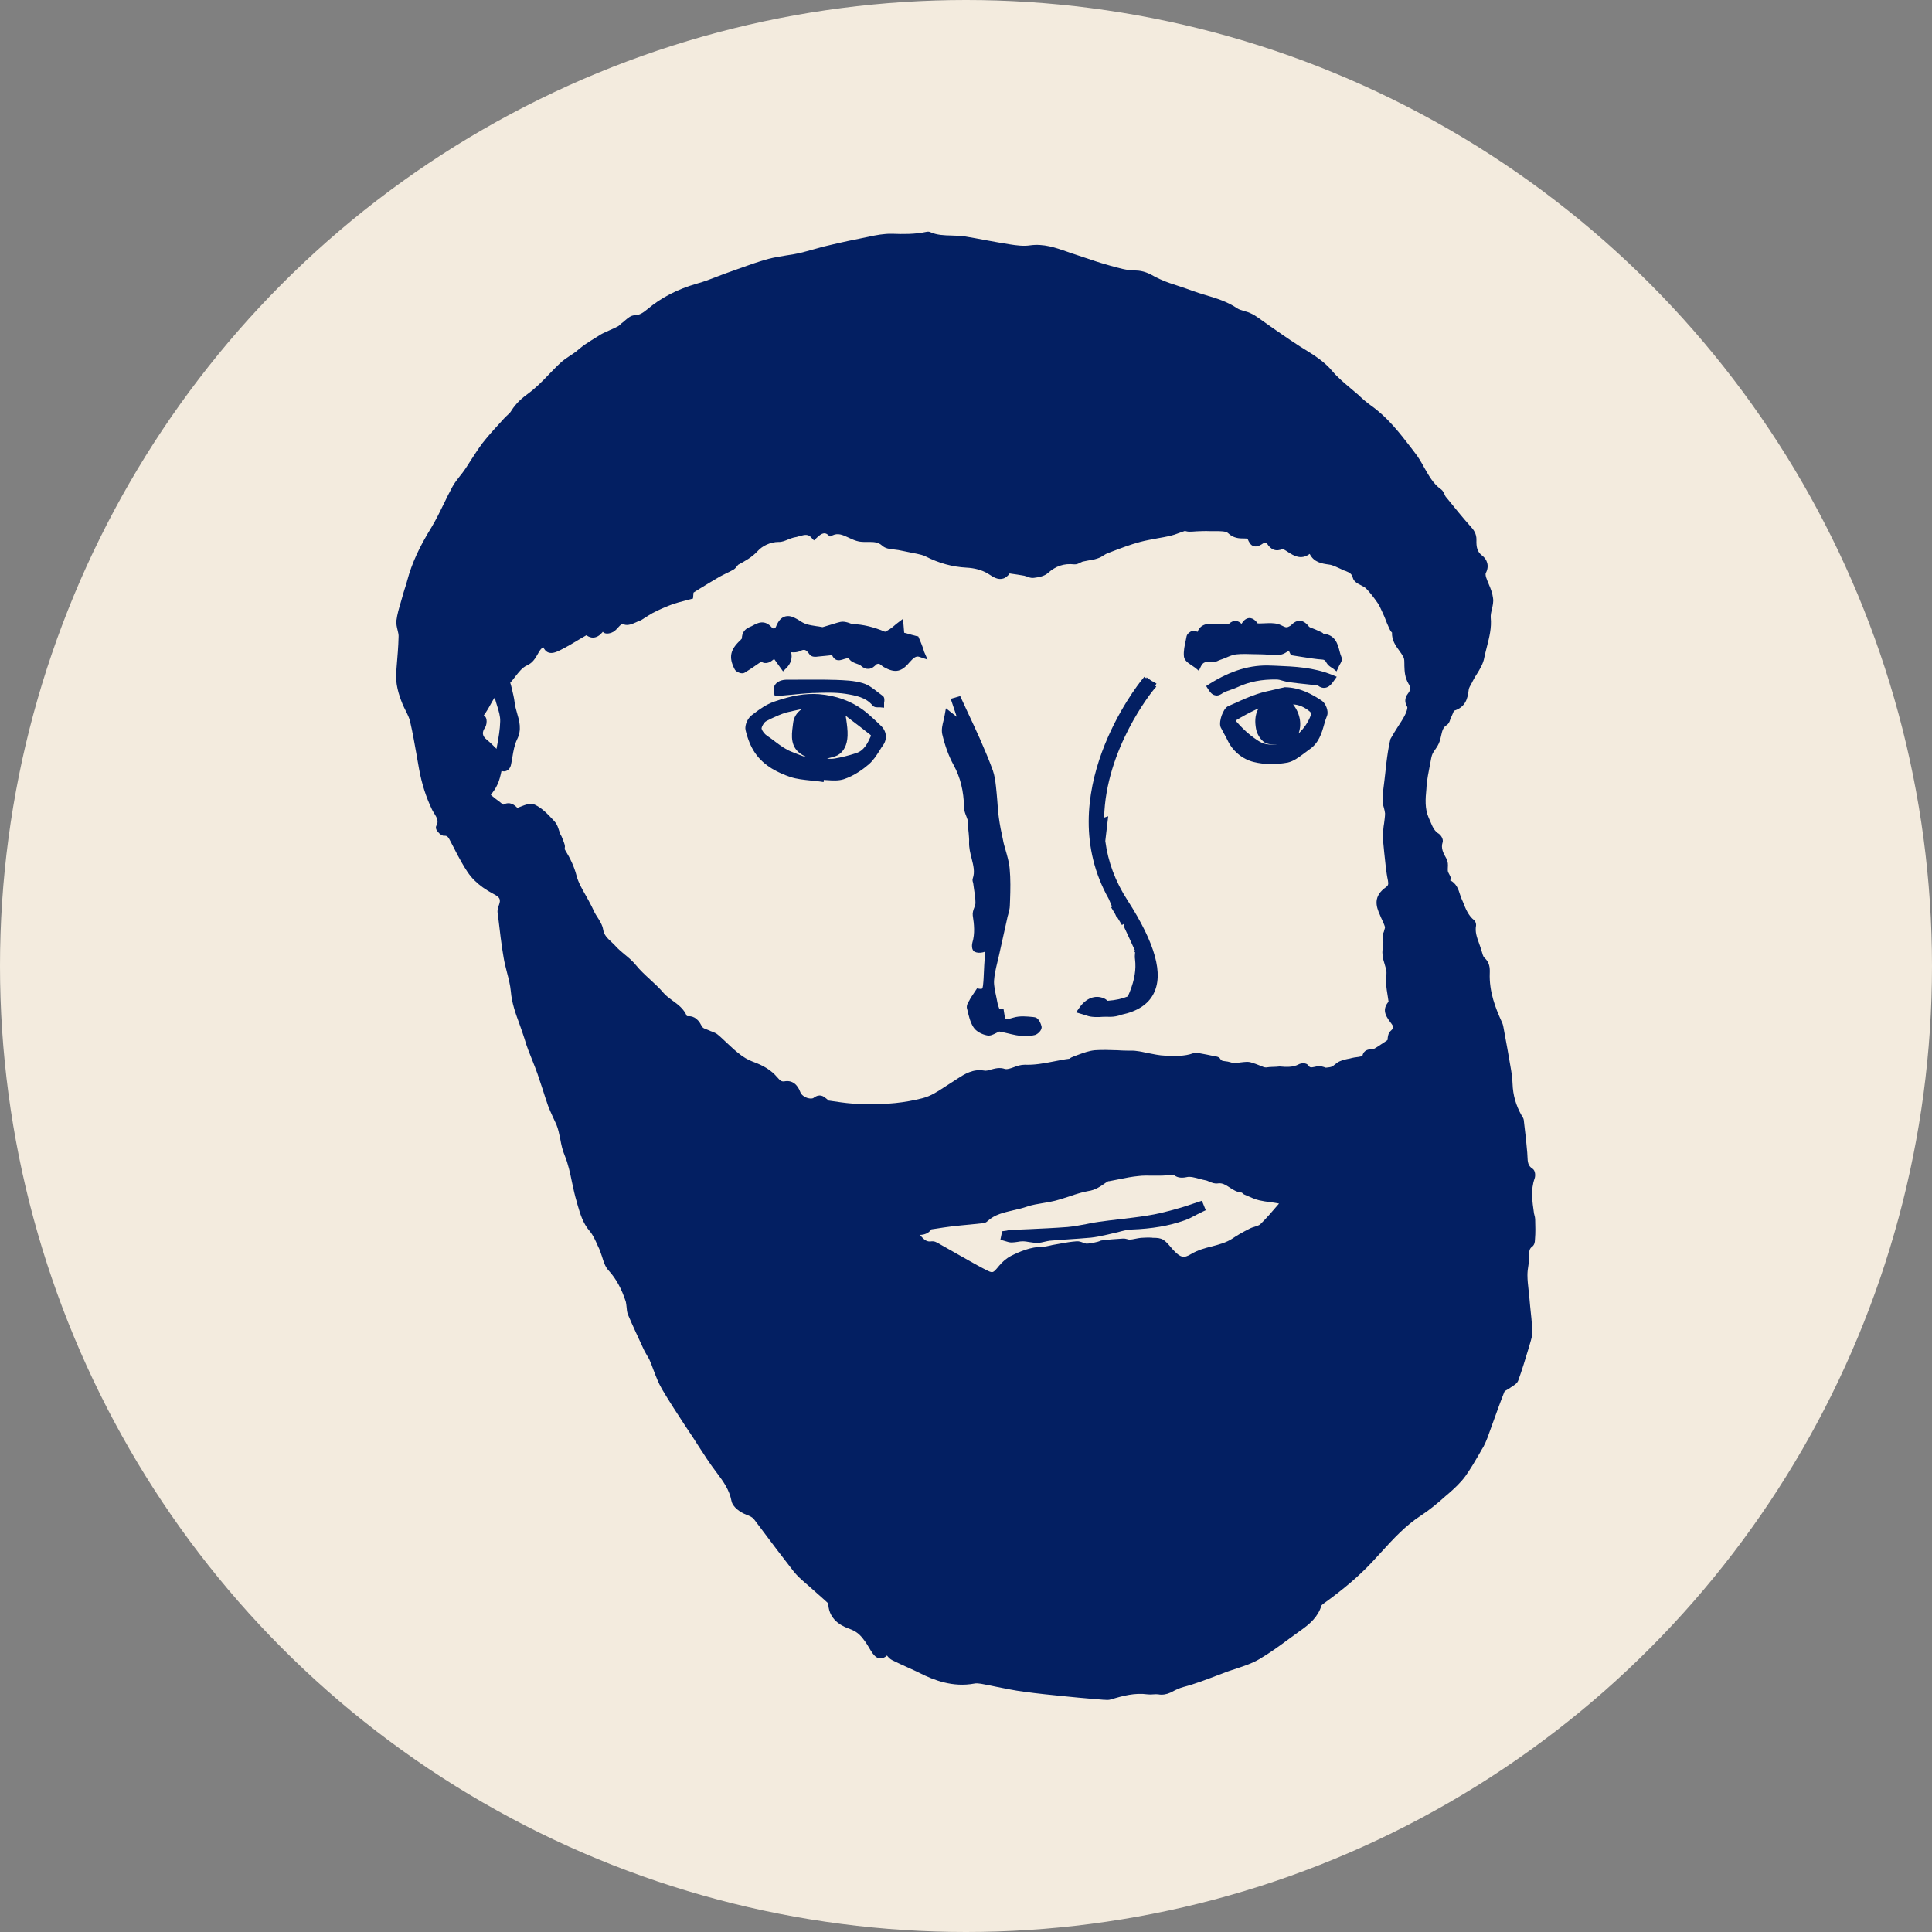 <?xml version="1.0" encoding="UTF-8"?> <svg xmlns="http://www.w3.org/2000/svg" xmlns:xlink="http://www.w3.org/1999/xlink" version="1.1" id="Слой_1" x="0px" y="0px" viewBox="0 0 100 100" style="enable-background:new 0 0 100 100;" xml:space="preserve"><rect x="0" y="0" width="100" height="100" fill="#808080" stroke="none"/> <style type="text/css"> .st0{fill:#F3EBDE;} .st1{fill:#031F62;} </style> <g> <circle class="st0" cx="50" cy="50" r="50"></circle> <g> <path class="st1" d="M79.46,63.12l-0.2-0.01h0l0,0h0L79.46,63.12l0-0.01c0-0.07-0.02-0.15-0.04-0.22 c-0.01-0.03-0.01-0.06-0.02-0.08c-0.09-0.63-0.18-1.22,0.03-1.81c0.05-0.13,0.05-0.42-0.12-0.52c-0.22-0.14-0.24-0.33-0.25-0.64 c0-0.06-0.01-0.12-0.01-0.18c-0.04-0.48-0.09-0.95-0.15-1.42l-0.03-0.27c-0.01-0.08-0.06-0.15-0.09-0.2l-0.02-0.03 c-0.3-0.53-0.45-1.06-0.47-1.64c-0.01-0.31-0.06-0.63-0.11-0.91c-0.1-0.6-0.21-1.2-0.32-1.79l-0.02-0.11 c-0.02-0.12-0.04-0.26-0.1-0.38c-0.33-0.72-0.67-1.58-0.63-2.55c0.01-0.27-0.01-0.55-0.28-0.79c-0.06-0.05-0.1-0.2-0.14-0.34 c-0.04-0.14-0.09-0.28-0.14-0.42c-0.11-0.3-0.21-0.59-0.15-0.9c0.01-0.09-0.02-0.21-0.1-0.28c-0.3-0.24-0.44-0.59-0.58-0.95 l-0.07-0.16c-0.03-0.07-0.05-0.14-0.08-0.22c-0.08-0.26-0.19-0.59-0.52-0.74l0.08-0.05l-0.07-0.16c-0.02-0.05-0.05-0.1-0.07-0.14 c-0.03-0.05-0.05-0.1-0.05-0.13c-0.01-0.06,0-0.12,0-0.18c0.01-0.14,0.01-0.3-0.07-0.45c-0.17-0.3-0.3-0.55-0.2-0.85 c0.05-0.16-0.08-0.36-0.19-0.44c-0.24-0.14-0.34-0.38-0.45-0.65c-0.03-0.06-0.05-0.12-0.08-0.18c-0.21-0.48-0.17-0.98-0.12-1.5 l0.01-0.16c0.03-0.35,0.1-0.71,0.17-1.06c0.02-0.12,0.05-0.24,0.07-0.37c0.02-0.11,0.05-0.19,0.08-0.25 c0.04-0.07,0.08-0.14,0.13-0.2c0.09-0.13,0.18-0.27,0.23-0.43c0.03-0.09,0.05-0.18,0.07-0.27c0.06-0.27,0.1-0.44,0.29-0.56 c0.11-0.07,0.15-0.18,0.18-0.28c0.01-0.03,0.02-0.06,0.04-0.1c0.03-0.05,0.05-0.12,0.08-0.18c0.03-0.06,0.07-0.17,0.07-0.18 c0.6-0.18,0.72-0.63,0.77-1.09c0.01-0.09,0.07-0.19,0.13-0.3c0.03-0.05,0.06-0.1,0.08-0.15c0.06-0.12,0.13-0.24,0.21-0.36 c0.17-0.27,0.34-0.56,0.39-0.87c0.04-0.19,0.09-0.38,0.14-0.58c0.12-0.47,0.24-0.95,0.19-1.47c-0.01-0.13,0.02-0.28,0.06-0.43 c0.04-0.19,0.09-0.38,0.06-0.58c-0.03-0.25-0.12-0.49-0.22-0.72c-0.05-0.12-0.1-0.24-0.14-0.36c-0.03-0.1-0.03-0.18-0.02-0.21 c0.21-0.38,0.06-0.73-0.18-0.91c-0.27-0.2-0.31-0.46-0.3-0.81c0.01-0.33-0.15-0.54-0.32-0.72c-0.4-0.45-0.79-0.93-1.17-1.4 l-0.1-0.12c-0.02-0.03-0.04-0.07-0.06-0.12c-0.04-0.09-0.09-0.2-0.19-0.27c-0.4-0.28-0.62-0.7-0.87-1.13 c-0.14-0.26-0.29-0.52-0.48-0.76l-0.19-0.25c-0.6-0.78-1.23-1.59-2.08-2.19c-0.21-0.15-0.41-0.32-0.61-0.51l-0.04-0.04 c-0.13-0.11-0.26-0.22-0.39-0.33c-0.33-0.28-0.68-0.57-0.95-0.89c-0.43-0.52-0.98-0.85-1.51-1.18c-0.12-0.07-0.24-0.15-0.36-0.23 c-0.42-0.27-0.84-0.57-1.25-0.85c-0.22-0.15-0.43-0.31-0.65-0.46l-0.04-0.03c-0.14-0.1-0.28-0.19-0.44-0.26 c-0.1-0.05-0.21-0.08-0.32-0.11c-0.14-0.04-0.27-0.08-0.36-0.14c-0.5-0.34-1.07-0.52-1.62-0.68c-0.24-0.07-0.48-0.15-0.71-0.23 c-0.22-0.08-0.44-0.16-0.66-0.23c-0.34-0.11-0.69-0.22-1.01-0.37c-0.08-0.04-0.15-0.07-0.23-0.11C59.5,14.16,59.18,14,58.76,14 c-0.43,0-0.87-0.13-1.3-0.25l-0.17-0.05c-0.36-0.1-0.72-0.22-1.07-0.34c-0.19-0.06-0.38-0.13-0.57-0.19 c-0.14-0.04-0.28-0.09-0.41-0.14c-0.6-0.21-1.22-0.43-1.93-0.33c-0.34,0.05-0.71,0-1.03-0.05c-0.4-0.06-0.81-0.14-1.21-0.21 c-0.37-0.07-0.74-0.14-1.11-0.2c-0.24-0.04-0.48-0.04-0.71-0.05c-0.39-0.01-0.76-0.02-1.11-0.18c-0.07-0.03-0.14-0.02-0.19-0.01 c-0.59,0.13-1.22,0.12-1.77,0.1c-0.42-0.01-0.84,0.07-1.2,0.15c-0.76,0.15-1.47,0.3-2.17,0.47c-0.23,0.05-0.45,0.12-0.68,0.18 c-0.25,0.07-0.5,0.14-0.75,0.2c-0.23,0.05-0.45,0.09-0.68,0.12c-0.3,0.05-0.62,0.1-0.93,0.18c-0.5,0.14-0.99,0.31-1.46,0.48 c-0.17,0.06-0.35,0.13-0.53,0.19c-0.21,0.07-0.41,0.15-0.62,0.23c-0.36,0.14-0.72,0.28-1.09,0.38c-1.01,0.29-1.86,0.73-2.58,1.34 c-0.22,0.18-0.39,0.29-0.64,0.3c-0.19,0-0.35,0.14-0.49,0.26c-0.04,0.04-0.09,0.08-0.13,0.11c-0.05,0.03-0.09,0.07-0.13,0.11 c-0.05,0.05-0.1,0.09-0.16,0.11c-0.12,0.07-0.25,0.12-0.38,0.18c-0.07,0.03-0.14,0.06-0.22,0.1c-0.11,0.05-0.22,0.1-0.32,0.17 c-0.26,0.16-0.52,0.32-0.77,0.49c-0.1,0.07-0.18,0.14-0.27,0.21c-0.06,0.05-0.12,0.1-0.18,0.15c-0.09,0.07-0.19,0.13-0.28,0.19 c-0.18,0.12-0.36,0.24-0.52,0.39c-0.21,0.19-0.4,0.4-0.6,0.6c-0.33,0.35-0.68,0.7-1.06,0.98c-0.29,0.21-0.62,0.48-0.88,0.9 c-0.05,0.09-0.14,0.17-0.23,0.25c-0.05,0.05-0.11,0.1-0.16,0.16c-0.09,0.1-0.18,0.2-0.28,0.31c-0.28,0.3-0.56,0.62-0.82,0.95 c-0.21,0.28-0.4,0.58-0.59,0.87c-0.12,0.18-0.23,0.37-0.36,0.55c-0.07,0.1-0.15,0.2-0.23,0.3c-0.13,0.17-0.27,0.34-0.37,0.53 c-0.16,0.29-0.3,0.58-0.44,0.87c-0.2,0.41-0.41,0.84-0.65,1.24c-0.62,1-1.02,1.87-1.25,2.74c-0.04,0.15-0.08,0.29-0.13,0.43 c-0.05,0.15-0.09,0.3-0.13,0.44c-0.03,0.09-0.05,0.19-0.08,0.28c-0.09,0.3-0.18,0.6-0.22,0.92c-0.02,0.18,0.02,0.35,0.06,0.51 c0.03,0.12,0.06,0.24,0.05,0.35c-0.01,0.51-0.06,1.03-0.1,1.54l-0.02,0.27c-0.05,0.61,0.12,1.15,0.32,1.65 c0.05,0.12,0.11,0.24,0.17,0.36c0.1,0.2,0.19,0.38,0.23,0.57c0.13,0.56,0.23,1.14,0.33,1.7c0.04,0.25,0.09,0.49,0.13,0.74 c0.14,0.77,0.36,1.45,0.66,2.08c0.03,0.07,0.07,0.14,0.12,0.21c0.16,0.26,0.24,0.42,0.12,0.64c-0.03,0.05-0.05,0.14,0.02,0.25 c0,0,0.18,0.29,0.39,0.28c0.12-0.01,0.18,0.04,0.26,0.18c0.08,0.15,0.15,0.29,0.23,0.44c0.12,0.24,0.25,0.49,0.4,0.75 c0.19,0.33,0.39,0.67,0.67,0.94c0.25,0.25,0.58,0.49,1,0.71c0.33,0.17,0.36,0.29,0.27,0.55c-0.05,0.13-0.1,0.29-0.07,0.44 l0.03,0.23c0.08,0.68,0.16,1.39,0.28,2.08c0.04,0.25,0.11,0.5,0.17,0.75c0.09,0.34,0.17,0.66,0.2,0.98 c0.05,0.61,0.25,1.16,0.45,1.7c0.09,0.25,0.18,0.51,0.26,0.76c0.11,0.39,0.26,0.76,0.41,1.13c0.09,0.23,0.18,0.45,0.26,0.68 c0.09,0.26,0.17,0.52,0.26,0.78c0.09,0.29,0.19,0.59,0.29,0.88c0.07,0.19,0.16,0.38,0.24,0.56c0.06,0.14,0.13,0.27,0.19,0.41 c0.1,0.24,0.14,0.48,0.2,0.75c0.05,0.28,0.11,0.57,0.23,0.85c0.18,0.44,0.28,0.91,0.38,1.4c0.07,0.33,0.14,0.66,0.24,0.99 l0.04,0.15c0.14,0.47,0.27,0.95,0.63,1.37c0.18,0.21,0.3,0.49,0.42,0.76l0.08,0.17c0.05,0.12,0.09,0.25,0.14,0.39 c0.08,0.26,0.16,0.53,0.35,0.73c0.38,0.42,0.66,0.93,0.88,1.6c0.02,0.08,0.03,0.17,0.04,0.27c0.01,0.13,0.02,0.28,0.08,0.42 c0.24,0.57,0.51,1.13,0.76,1.68l0.09,0.19c0.04,0.08,0.09,0.15,0.13,0.23c0.04,0.07,0.09,0.14,0.12,0.21 c0.08,0.18,0.15,0.36,0.21,0.53c0.13,0.34,0.26,0.69,0.45,1.01c0.37,0.63,0.78,1.25,1.17,1.85c0.15,0.22,0.29,0.44,0.44,0.66 l0.23,0.36c0.31,0.48,0.63,0.98,0.99,1.45c0.35,0.46,0.65,0.89,0.76,1.45c0.06,0.34,0.48,0.61,0.77,0.72 c0.18,0.07,0.3,0.12,0.4,0.24l0.34,0.45c0.56,0.75,1.14,1.52,1.72,2.26c0.18,0.22,0.39,0.41,0.6,0.59 c0.08,0.07,0.16,0.14,0.24,0.21l0.36,0.32c0.2,0.17,0.39,0.35,0.57,0.51c0,0.01,0.01,0.02,0.01,0.04c0.04,0.92,0.86,1.2,1.13,1.3 c0.27,0.1,0.47,0.24,0.67,0.5c0.15,0.19,0.28,0.4,0.4,0.61c0.14,0.23,0.28,0.39,0.47,0.41c0.14,0.01,0.26-0.05,0.37-0.15 c0.07,0.09,0.15,0.18,0.27,0.24c0.26,0.13,0.52,0.25,0.79,0.37c0.21,0.1,0.43,0.19,0.64,0.3c0.72,0.36,1.7,0.75,2.83,0.54 c0.09-0.02,0.19-0.01,0.33,0.01c0.27,0.05,0.54,0.1,0.81,0.16c0.46,0.09,0.93,0.19,1.4,0.25c0.71,0.1,1.43,0.17,2.13,0.24 l0.71,0.07c0.42,0.04,0.84,0.07,1.29,0.11l0.04,0c0.05,0,0.1,0.01,0.16,0.01c0.07,0,0.13-0.01,0.2-0.03 c0.62-0.19,1.23-0.35,1.89-0.26c0.1,0.01,0.19,0.01,0.29,0c0.1-0.01,0.19-0.01,0.27,0c0.19,0.04,0.43,0,0.62-0.09l0.06-0.03 c0.21-0.11,0.39-0.2,0.61-0.26c0.61-0.16,1.2-0.39,1.78-0.61c0.18-0.07,0.35-0.13,0.53-0.2c0.15-0.05,0.3-0.1,0.45-0.15 c0.39-0.13,0.79-0.26,1.15-0.47c0.55-0.32,1.07-0.7,1.57-1.07c0.21-0.15,0.41-0.3,0.62-0.45c0.44-0.31,0.87-0.68,1.05-1.27 c0-0.01,0.02-0.03,0.11-0.1c1.03-0.74,1.84-1.43,2.53-2.17c0.15-0.16,0.3-0.33,0.45-0.49c0.62-0.68,1.26-1.38,2.05-1.89 c0.46-0.3,0.89-0.66,1.29-1.02l0.12-0.1c0.32-0.28,0.65-0.58,0.91-0.94c0.26-0.37,0.49-0.76,0.71-1.14 c0.07-0.13,0.14-0.25,0.22-0.38c0.08-0.15,0.14-0.3,0.2-0.45c0.09-0.24,0.17-0.48,0.26-0.72c0.2-0.55,0.4-1.12,0.62-1.67 c0.02-0.03,0.1-0.08,0.16-0.11c0.06-0.03,0.12-0.07,0.17-0.11c0.03-0.02,0.06-0.04,0.09-0.06c0.11-0.07,0.25-0.16,0.3-0.31 c0.19-0.53,0.36-1.08,0.52-1.62l0.08-0.27c0.06-0.21,0.13-0.42,0.12-0.65c-0.02-0.43-0.06-0.87-0.11-1.29l-0.04-0.44 c-0.01-0.13-0.03-0.25-0.04-0.38c-0.03-0.27-0.06-0.53-0.06-0.79c0-0.17,0.02-0.34,0.05-0.51c0.02-0.14,0.04-0.29,0.05-0.43 L79.14,65c0.01-0.24,0.02-0.37,0.16-0.47c0.1-0.07,0.15-0.2,0.15-0.38C79.48,63.81,79.47,63.46,79.46,63.12z M56.66,64.31 c-0.15,0.03-0.29,0.06-0.43,0.06c-0.03,0-0.1-0.02-0.17-0.05c-0.1-0.04-0.21-0.08-0.34-0.07c-0.29,0.02-0.58,0.07-0.85,0.12 l-0.28,0.05c-0.08,0.01-0.16,0.03-0.24,0.05c-0.14,0.03-0.27,0.06-0.39,0.06c-0.63,0.01-1.18,0.25-1.64,0.48 c-0.21,0.11-0.43,0.29-0.61,0.51c-0.32,0.39-0.32,0.39-0.69,0.2l-0.12-0.06c-0.21-0.11-0.43-0.23-0.64-0.35 c-0.36-0.2-0.72-0.41-1.08-0.61l-0.67-0.38c-0.06-0.03-0.14-0.07-0.23-0.07c-0.02,0-0.03,0-0.05,0c-0.23,0.04-0.38-0.04-0.61-0.33 c0.26-0.01,0.45-0.1,0.59-0.29l0.21-0.03c0.28-0.04,0.55-0.09,0.83-0.12c0.33-0.04,0.66-0.07,0.98-0.1l0.67-0.07 c0.08-0.01,0.16-0.05,0.21-0.1c0.37-0.35,0.85-0.45,1.35-0.57c0.23-0.05,0.48-0.11,0.71-0.19c0.26-0.09,0.53-0.13,0.82-0.18 c0.21-0.03,0.42-0.07,0.62-0.12c0.27-0.07,0.53-0.16,0.79-0.24c0.14-0.05,0.28-0.1,0.43-0.14c0.16-0.05,0.32-0.09,0.49-0.12 c0.37-0.05,0.64-0.24,0.91-0.43l0.13-0.08c0.03,0,0.06,0,0.09-0.01c0.15-0.03,0.31-0.06,0.46-0.09c0.34-0.07,0.69-0.14,1.03-0.17 c0.23-0.03,0.46-0.02,0.7-0.02c0.15,0,0.3,0,0.44,0c0.18,0,0.35-0.02,0.55-0.04l0.11-0.01c0.14,0.12,0.33,0.2,0.67,0.13 c0.19-0.05,0.43,0.02,0.69,0.09c0.1,0.03,0.19,0.05,0.29,0.07c0.07,0.01,0.13,0.04,0.2,0.07c0.14,0.06,0.29,0.12,0.46,0.09 c0.22-0.03,0.39,0.08,0.59,0.21c0.18,0.12,0.38,0.25,0.64,0.27c0,0,0.01,0.01,0.01,0.01c0.03,0.03,0.08,0.08,0.14,0.1l0.14,0.06 c0.2,0.09,0.4,0.18,0.62,0.23c0.18,0.04,0.37,0.07,0.54,0.09c0.15,0.02,0.3,0.04,0.45,0.07c0,0,0.01,0.01,0.02,0.01l-0.07,0.08 c-0.3,0.35-0.59,0.69-0.9,0.99c-0.05,0.05-0.16,0.08-0.27,0.12c-0.1,0.03-0.2,0.06-0.29,0.11c-0.36,0.18-0.65,0.35-0.9,0.52 c-0.31,0.2-0.66,0.29-1.03,0.39c-0.37,0.09-0.74,0.19-1.09,0.4c-0.38,0.23-0.55,0.19-0.94-0.23c-0.04-0.05-0.09-0.1-0.13-0.15 c-0.11-0.13-0.22-0.26-0.37-0.36c-0.15-0.09-0.33-0.1-0.49-0.1c-0.04,0-0.07,0-0.11-0.01c-0.19-0.01-0.37,0-0.55,0.01 c-0.1,0.01-0.2,0.03-0.3,0.05c-0.1,0.02-0.19,0.04-0.29,0.04c-0.03,0.01-0.07-0.01-0.12-0.02c-0.07-0.02-0.15-0.04-0.25-0.03 c-0.37,0.02-0.74,0.05-1.11,0.1C56.88,64.26,56.77,64.29,56.66,64.31z M65.54,55.25c-0.08,0.01-0.19-0.04-0.31-0.09 c-0.08-0.03-0.16-0.06-0.23-0.09l-0.09-0.03c-0.11-0.04-0.23-0.08-0.36-0.08c-0.11,0-0.23,0.02-0.34,0.03 c-0.19,0.03-0.36,0.05-0.53-0.01c-0.09-0.03-0.18-0.04-0.26-0.05c-0.15-0.02-0.21-0.03-0.25-0.11c-0.07-0.12-0.2-0.14-0.3-0.15 l-0.05-0.01c-0.24-0.05-0.47-0.1-0.71-0.14c-0.1-0.02-0.23-0.04-0.36,0c-0.45,0.16-0.93,0.14-1.4,0.12l-0.05,0 c-0.3-0.01-0.6-0.08-0.92-0.14c-0.18-0.04-0.36-0.08-0.54-0.1c-0.12-0.02-0.24-0.02-0.36-0.02c-0.05,0-0.09,0-0.14,0 c-0.17,0-0.34-0.01-0.5-0.02c-0.39-0.01-0.79-0.03-1.18,0c-0.29,0.03-0.57,0.13-0.84,0.23c-0.1,0.04-0.2,0.07-0.29,0.11 c-0.06,0.02-0.11,0.05-0.14,0.07c-0.02,0.01-0.04,0.02-0.04,0.03c-0.27,0.03-0.54,0.09-0.81,0.14c-0.51,0.1-1,0.19-1.5,0.17 c-0.21,0-0.39,0.06-0.57,0.13c-0.17,0.06-0.34,0.12-0.45,0.09c-0.29-0.1-0.53-0.02-0.73,0.03c-0.14,0.04-0.25,0.08-0.37,0.05 c-0.56-0.09-0.99,0.18-1.36,0.42c-0.08,0.05-0.15,0.1-0.23,0.15c-0.14,0.09-0.28,0.18-0.42,0.27c-0.38,0.25-0.73,0.48-1.15,0.59 c-0.94,0.24-1.9,0.34-2.85,0.29c-0.05,0-0.11,0-0.16,0c-0.07,0-0.13,0-0.2,0c-0.14,0-0.29,0.01-0.43-0.01 c-0.4-0.03-0.78-0.09-1.19-0.15l-0.03,0c-0.01-0.01-0.04-0.03-0.05-0.04c-0.02-0.02-0.05-0.04-0.07-0.06l-0.04-0.03 c-0.11-0.09-0.31-0.25-0.62-0.02c-0.06,0.05-0.17,0.05-0.3,0.02c-0.18-0.05-0.35-0.18-0.39-0.3c-0.16-0.44-0.45-0.64-0.83-0.57 c-0.15,0.02-0.21-0.03-0.37-0.21c-0.3-0.36-0.71-0.61-1.27-0.81c-0.24-0.09-0.49-0.23-0.78-0.47c-0.2-0.16-0.38-0.34-0.58-0.52 c-0.15-0.14-0.29-0.28-0.45-0.41c-0.09-0.08-0.21-0.12-0.31-0.16c-0.04-0.01-0.08-0.03-0.12-0.05c-0.05-0.02-0.1-0.04-0.15-0.06 c-0.14-0.05-0.21-0.08-0.26-0.19c-0.22-0.45-0.52-0.51-0.72-0.49c-0.01,0-0.04-0.02-0.04-0.01c-0.16-0.38-0.45-0.59-0.74-0.8 c-0.17-0.13-0.33-0.24-0.46-0.39c-0.22-0.26-0.47-0.49-0.71-0.71c-0.26-0.24-0.51-0.47-0.72-0.73c-0.18-0.22-0.38-0.39-0.59-0.56 c-0.16-0.13-0.31-0.26-0.44-0.4c-0.07-0.08-0.15-0.16-0.24-0.24c-0.2-0.19-0.39-0.36-0.43-0.64c-0.04-0.24-0.17-0.45-0.3-0.65 c-0.05-0.08-0.11-0.17-0.15-0.25c-0.03-0.06-0.06-0.13-0.09-0.19c-0.03-0.07-0.07-0.14-0.1-0.2c-0.08-0.16-0.17-0.32-0.26-0.48 c-0.2-0.35-0.39-0.68-0.48-1.03c-0.12-0.46-0.31-0.87-0.61-1.36c0-0.01,0-0.03,0-0.04c0.01-0.06,0.02-0.14-0.01-0.22 c-0.04-0.14-0.1-0.27-0.15-0.4L29,43.17c-0.02-0.05-0.04-0.11-0.06-0.17c-0.05-0.15-0.1-0.33-0.22-0.46l-0.06-0.07 c-0.28-0.3-0.59-0.64-0.98-0.82c-0.22-0.1-0.48,0-0.73,0.1c-0.06,0.02-0.12,0.05-0.17,0.07c-0.14-0.15-0.39-0.36-0.73-0.17 c-0.04-0.03-0.1-0.07-0.13-0.1l-0.06-0.05c-0.14-0.1-0.27-0.2-0.45-0.35c0,0,0,0,0-0.01c0.11-0.15,0.25-0.33,0.34-0.54 c0.1-0.21,0.15-0.44,0.2-0.66c0-0.01,0.01-0.03,0.01-0.04c0.08,0.03,0.17,0.04,0.25,0c0.19-0.07,0.24-0.3,0.25-0.37 c0.02-0.11,0.04-0.22,0.06-0.33c0.05-0.32,0.11-0.65,0.24-0.92c0.26-0.51,0.12-0.97,0-1.38c-0.05-0.18-0.1-0.35-0.12-0.52 c-0.03-0.27-0.1-0.53-0.16-0.79c-0.02-0.08-0.04-0.17-0.07-0.25c0.09-0.1,0.18-0.21,0.26-0.32c0.19-0.24,0.36-0.47,0.61-0.58 c0.29-0.13,0.43-0.37,0.55-0.58c0.1-0.18,0.17-0.3,0.29-0.36c0.06,0.12,0.13,0.22,0.26,0.27c0.18,0.07,0.38,0,0.62-0.12 c0.36-0.18,0.71-0.39,1.04-0.59c0.1-0.06,0.2-0.12,0.31-0.18c0.13,0.09,0.25,0.13,0.37,0.12c0.15-0.01,0.3-0.09,0.43-0.24 c0.02-0.02,0.04-0.04,0.05-0.06c0.01,0.01,0.01,0.01,0.02,0.02c0.15,0.15,0.45,0.03,0.53-0.02c0.11-0.07,0.19-0.16,0.27-0.25 c0.03-0.04,0.07-0.07,0.1-0.1c0.07-0.07,0.07-0.07,0.17-0.03c0.21,0.08,0.45-0.03,0.65-0.12c0.06-0.03,0.12-0.05,0.17-0.07 c0.09-0.03,0.16-0.09,0.23-0.13c0.02-0.02,0.05-0.04,0.08-0.05c0.07-0.05,0.14-0.09,0.21-0.13l0.05-0.03 c0.06-0.04,0.13-0.08,0.2-0.11c0.13-0.07,0.27-0.13,0.4-0.19l0.07-0.03c0.17-0.07,0.33-0.14,0.5-0.2 c0.19-0.06,0.37-0.11,0.57-0.16l0.45-0.12l0.02-0.23c0-0.03,0-0.06,0.01-0.08l0.3-0.19c0.33-0.2,0.65-0.4,0.98-0.59 c0.13-0.08,0.27-0.14,0.4-0.21c0.13-0.06,0.27-0.13,0.39-0.2c0.08-0.05,0.14-0.12,0.18-0.18c0.02-0.02,0.05-0.06,0.06-0.07 c0.33-0.18,0.7-0.37,1.03-0.73c0.21-0.23,0.62-0.45,1.06-0.45c0.18,0.01,0.35-0.07,0.5-0.13c0.1-0.04,0.2-0.08,0.29-0.1 c0.09-0.01,0.19-0.04,0.29-0.07c0.29-0.08,0.45-0.11,0.61,0.07l0.14,0.15l0.15-0.14c0.28-0.27,0.42-0.26,0.55-0.17l0.13,0.11 l0.13-0.06c0.28-0.13,0.5-0.04,0.84,0.12c0.17,0.08,0.34,0.16,0.54,0.2c0.08,0.01,0.16,0.02,0.24,0.02c0,0,0,0,0,0 c0.08,0,0.15,0,0.23,0c0.28,0,0.51,0,0.72,0.19c0.16,0.15,0.4,0.18,0.61,0.2c0.08,0.01,0.16,0.02,0.23,0.03 c0.12,0.02,0.23,0.05,0.35,0.07c0.15,0.03,0.29,0.06,0.44,0.09l0.16,0.03c0.17,0.04,0.33,0.07,0.46,0.14 c0.69,0.35,1.38,0.54,2.11,0.58c0.42,0.02,0.79,0.12,1.1,0.3c0.03,0.02,0.07,0.04,0.11,0.07c0.17,0.11,0.41,0.27,0.67,0.2 c0.14-0.03,0.26-0.13,0.36-0.27c0,0,0.01,0,0.01,0l0.04,0.01c0.24,0.03,0.47,0.07,0.71,0.11c0.04,0.01,0.08,0.03,0.13,0.04 c0.1,0.04,0.22,0.09,0.36,0.07c0.24-0.03,0.54-0.08,0.73-0.25c0.4-0.36,0.83-0.51,1.36-0.45c0.12,0.01,0.23-0.04,0.32-0.09 c0.04-0.02,0.08-0.04,0.11-0.05c0.1-0.02,0.2-0.04,0.3-0.06c0.15-0.02,0.31-0.05,0.46-0.1c0.13-0.04,0.24-0.1,0.34-0.17 c0.08-0.05,0.15-0.09,0.24-0.12l0.18-0.07c0.47-0.18,0.97-0.37,1.46-0.5c0.29-0.08,0.61-0.13,0.91-0.19 c0.21-0.04,0.42-0.07,0.63-0.12c0.16-0.04,0.32-0.09,0.47-0.15c0.11-0.04,0.23-0.08,0.31-0.11c0.01,0,0.03,0.01,0.04,0.01 c0.05,0.01,0.11,0.03,0.17,0.03c0.13,0,0.26-0.01,0.39-0.02c0.23-0.01,0.46-0.02,0.69-0.01c0.09,0,0.18,0,0.28,0 c0.25,0,0.56,0,0.66,0.1c0.28,0.27,0.58,0.28,0.82,0.28c0.07,0,0.13,0,0.19,0.01c0.08,0.19,0.16,0.34,0.32,0.39 c0.18,0.05,0.34-0.04,0.56-0.19c0.04,0,0.11,0.02,0.11,0.02c0.21,0.36,0.49,0.47,0.84,0.31c0.01,0,0.01,0.01,0.02,0.01l0.05,0.03 c0.07,0.04,0.14,0.08,0.21,0.13c0.28,0.18,0.66,0.42,1.11,0.09c0.22,0.44,0.63,0.5,0.99,0.55c0.19,0.02,0.38,0.12,0.58,0.21 l0.15,0.07c0.04,0.02,0.08,0.04,0.13,0.05c0.22,0.09,0.33,0.15,0.38,0.35c0.05,0.2,0.24,0.3,0.42,0.39 c0.09,0.05,0.19,0.1,0.25,0.15c0.22,0.22,0.42,0.49,0.61,0.76c0.09,0.13,0.16,0.28,0.23,0.44l0.05,0.11 c0.06,0.12,0.11,0.25,0.16,0.38c0.03,0.08,0.06,0.16,0.1,0.24c0.03,0.08,0.07,0.15,0.1,0.22c0.02,0.04,0.04,0.07,0.07,0.11 c0.02,0.02,0.04,0.05,0.04,0.03c-0.02,0.41,0.19,0.69,0.37,0.94c0.09,0.12,0.17,0.24,0.23,0.36c0.04,0.09,0.04,0.22,0.04,0.34 l0,0.09c0.01,0.29,0.02,0.6,0.22,0.94c0.05,0.06,0.13,0.28,0,0.45l0,0c-0.1,0.13-0.29,0.38-0.07,0.74 c0.02,0.05-0.03,0.26-0.14,0.46c-0.1,0.19-0.22,0.37-0.33,0.54c-0.14,0.22-0.28,0.44-0.4,0.66l-0.05,0.22 c-0.03,0.15-0.06,0.3-0.08,0.44c-0.06,0.37-0.1,0.74-0.14,1.12c-0.01,0.12-0.03,0.24-0.04,0.35c-0.04,0.33-0.09,0.66-0.1,1 c-0.01,0.15,0.03,0.29,0.07,0.43c0.03,0.11,0.05,0.2,0.06,0.29c0,0.17-0.03,0.34-0.05,0.52c-0.02,0.1-0.03,0.2-0.04,0.31l0,0.04 c-0.02,0.15-0.03,0.31-0.02,0.46c0.04,0.46,0.09,0.92,0.14,1.37l0.01,0.1c0.03,0.22,0.06,0.45,0.11,0.68 c0.04,0.2,0,0.26-0.09,0.33c-0.69,0.48-0.53,1-0.32,1.46l0.05,0.12c0.08,0.17,0.16,0.34,0.21,0.5c0,0.02-0.02,0.09-0.03,0.12 c-0.01,0.04-0.02,0.08-0.03,0.11c0,0.02-0.01,0.03-0.02,0.05c-0.03,0.07-0.07,0.17-0.04,0.28c0.05,0.14,0.03,0.29,0.01,0.46 c-0.02,0.13-0.04,0.26-0.02,0.4c0.01,0.18,0.06,0.34,0.11,0.5c0.04,0.13,0.07,0.24,0.09,0.36c0.01,0.09,0,0.2-0.01,0.3 c-0.01,0.11-0.02,0.22-0.01,0.34c0.02,0.21,0.05,0.43,0.09,0.66c0.01,0.09,0.03,0.17,0.04,0.27c-0.28,0.36-0.25,0.63,0.11,1.09 c0.17,0.22,0.17,0.27,0.01,0.42c-0.14,0.12-0.16,0.31-0.17,0.46c0,0.01,0,0.01,0,0.02l-0.13,0.09c-0.16,0.1-0.29,0.2-0.44,0.29 c-0.06,0.04-0.13,0.08-0.18,0.09c-0.03,0-0.06,0.01-0.09,0.01c-0.11,0-0.4,0.02-0.46,0.34c-0.02,0.01-0.05,0.02-0.08,0.03 c-0.07,0.02-0.15,0.03-0.23,0.04c-0.08,0.01-0.15,0.02-0.23,0.04l-0.12,0.03c-0.17,0.03-0.35,0.07-0.51,0.14 c-0.1,0.04-0.18,0.11-0.26,0.17c-0.05,0.04-0.1,0.08-0.14,0.1c-0.08,0.04-0.2,0.05-0.3,0.06c-0.02,0.01-0.07-0.01-0.12-0.03 c-0.04-0.01-0.07-0.02-0.11-0.03c-0.13-0.03-0.26-0.01-0.37,0.02c-0.2,0.04-0.25,0.04-0.32-0.06c-0.11-0.18-0.41-0.13-0.51-0.07 c-0.3,0.16-0.64,0.14-0.99,0.11C66,55.23,65.77,55.21,65.54,55.25z M25.18,37.24c-0.02-0.09-0.05-0.15-0.11-0.19 c-0.01-0.01-0.02-0.02-0.03-0.02c0.01-0.02,0.03-0.04,0.04-0.06l0.05-0.07c0.09-0.13,0.16-0.26,0.24-0.4 c0.06-0.11,0.12-0.22,0.19-0.33c0.01-0.02,0.03-0.03,0.04-0.05c0.01,0.03,0.02,0.05,0.03,0.07c0.03,0.11,0.06,0.22,0.1,0.34 c0.09,0.29,0.17,0.55,0.16,0.81c-0.01,0.41-0.08,0.82-0.16,1.25c-0.01,0.06-0.02,0.11-0.03,0.17c-0.17-0.17-0.33-0.33-0.5-0.47 c-0.24-0.19-0.27-0.38-0.09-0.64C25.18,37.54,25.2,37.36,25.18,37.24z"></path> <path class="st1" d="M53.54,52.65l-0.07-0.01c-0.32-0.03-0.68-0.07-1.01,0.03c-0.23,0.07-0.37,0.09-0.4,0.08 c-0.01-0.01-0.05-0.06-0.09-0.35l-0.03-0.2l-0.2,0.02c0,0-0.01,0-0.01,0c0-0.01,0-0.01-0.01-0.02c-0.04-0.11-0.08-0.2-0.09-0.29 c-0.02-0.1-0.04-0.2-0.06-0.3c-0.06-0.29-0.13-0.57-0.12-0.84c0.02-0.31,0.09-0.62,0.17-0.95c0.03-0.13,0.06-0.26,0.09-0.38 l0.42-1.89c0.01-0.07,0.03-0.14,0.05-0.2c0.04-0.16,0.09-0.32,0.09-0.49l0.01-0.27c0.02-0.53,0.03-1.09-0.02-1.63 c-0.03-0.34-0.13-0.67-0.22-0.99c-0.05-0.17-0.1-0.34-0.13-0.52c-0.08-0.36-0.16-0.75-0.21-1.13c-0.04-0.29-0.06-0.58-0.08-0.87 c-0.02-0.24-0.04-0.49-0.07-0.75c-0.03-0.27-0.07-0.56-0.16-0.82c-0.18-0.5-0.4-1.02-0.67-1.64c-0.21-0.47-0.43-0.94-0.65-1.41 l-0.37-0.8l-0.49,0.14l0.22,0.66c0.03,0.09,0.06,0.18,0.09,0.27l-0.56-0.44L48.9,37c-0.02,0.09-0.04,0.18-0.06,0.28 c-0.06,0.24-0.12,0.48-0.07,0.72c0.14,0.59,0.33,1.13,0.59,1.6c0.35,0.64,0.52,1.34,0.54,2.19c0,0.17,0.06,0.32,0.12,0.47 c0.05,0.13,0.1,0.25,0.09,0.36c-0.01,0.18,0.01,0.35,0.03,0.52c0.01,0.16,0.03,0.3,0.02,0.44c-0.01,0.3,0.06,0.58,0.13,0.85 c0.09,0.36,0.18,0.7,0.06,1.04c-0.03,0.09,0,0.17,0.02,0.23c0.01,0.1,0.03,0.19,0.04,0.29c0.04,0.26,0.08,0.5,0.08,0.75 c0,0.06-0.03,0.15-0.06,0.23c-0.05,0.13-0.1,0.27-0.08,0.42c0.07,0.45,0.12,0.93-0.02,1.4c-0.02,0.07-0.07,0.39,0.13,0.48 c0.11,0.05,0.27,0.06,0.43,0.02c0.04-0.01,0.08-0.03,0.11-0.04c-0.05,0.47-0.07,0.94-0.09,1.4l-0.01,0.15 c-0.01,0.11-0.02,0.33-0.07,0.37c-0.02,0.02-0.07,0.02-0.13,0.01l-0.13-0.02l-0.18,0.27c-0.07,0.11-0.14,0.2-0.19,0.3l-0.02,0.04 c-0.07,0.11-0.17,0.27-0.13,0.43l0.02,0.07c0.07,0.3,0.14,0.62,0.31,0.89c0.14,0.23,0.45,0.38,0.7,0.43 c0.17,0.04,0.32-0.04,0.48-0.12c0.05-0.03,0.11-0.05,0.16-0.08c0.13,0.02,0.28,0.06,0.42,0.09c0.29,0.07,0.6,0.15,0.94,0.15 c0.16,0,0.32-0.02,0.49-0.06c0.14-0.04,0.38-0.25,0.34-0.44C53.91,53.14,53.82,52.68,53.54,52.65z"></path> <path class="st1" d="M45.33,37.31c-0.21-0.19-0.42-0.39-0.65-0.56l0,0c-0.64-0.47-1.41-0.75-2.29-0.82 c-0.7-0.05-1.42,0.07-2.33,0.39c-0.41,0.15-0.72,0.37-1.02,0.6l-0.12,0.09c-0.2,0.14-0.39,0.51-0.33,0.78 c0.11,0.46,0.27,0.86,0.49,1.18c0.48,0.71,1.26,1.05,1.81,1.24c0.35,0.12,0.72,0.15,1.08,0.19c0.15,0.01,0.31,0.03,0.46,0.05 l0.2,0.03l0.01-0.11c0.06,0,0.11,0.01,0.17,0.01c0.29,0.02,0.59,0.04,0.87-0.05c0.54-0.18,1-0.52,1.29-0.77 c0.23-0.2,0.39-0.45,0.55-0.7c0.06-0.1,0.12-0.2,0.19-0.29c0.23-0.33,0.18-0.74-0.13-1.02C45.5,37.47,45.41,37.39,45.33,37.31z M41.5,36.7c-0.26,0.18-0.42,0.43-0.45,0.74l-0.02,0.16c-0.06,0.47-0.14,1.11,0.51,1.48c0.07,0.04,0.15,0.08,0.23,0.12 c-0.2-0.05-0.4-0.13-0.6-0.21l-0.2-0.08c-0.31-0.12-0.56-0.31-0.83-0.51c-0.14-0.11-0.29-0.22-0.44-0.32 c-0.12-0.08-0.24-0.23-0.28-0.36c-0.01-0.03,0.02-0.15,0.14-0.31c0.05-0.07,0.18-0.13,0.29-0.18l0.05-0.03 c0.26-0.12,0.53-0.24,0.79-0.32C40.94,36.82,41.21,36.76,41.5,36.7z M44.32,38.98c-0.42,0.14-0.78,0.22-1.11,0.28 c-0.13,0.02-0.27,0.02-0.41,0.01c0,0,0.01,0,0.01,0c0.06-0.03,0.13-0.04,0.2-0.06c0.11-0.03,0.23-0.06,0.35-0.12 c0.32-0.19,0.49-0.53,0.51-1.01c0.01-0.29-0.03-0.57-0.07-0.85c-0.01-0.06-0.02-0.12-0.03-0.19l0.12,0.1 c0.42,0.32,0.82,0.62,1.18,0.91c0,0.01,0.01,0.03,0.01,0.04C44.9,38.49,44.72,38.85,44.32,38.98z"></path> <path class="st1" d="M47.67,33.27l-0.14-0.33l-0.1-0.02c-0.17-0.04-0.34-0.09-0.51-0.14l-0.12-0.03l-0.06-0.72l-0.29,0.22 c-0.06,0.05-0.12,0.09-0.17,0.14c-0.08,0.07-0.15,0.12-0.22,0.17l-0.05,0.03c-0.05,0.03-0.15,0.09-0.2,0.11 c-0.59-0.25-1.14-0.38-1.68-0.4c-0.02,0-0.07-0.02-0.11-0.03c-0.05-0.02-0.1-0.04-0.18-0.06c-0.09-0.02-0.21-0.05-0.34-0.02 c-0.18,0.04-0.35,0.1-0.52,0.15c-0.14,0.04-0.28,0.08-0.4,0.12l-0.07-0.01c-0.08-0.02-0.17-0.03-0.25-0.04 c-0.18-0.03-0.34-0.05-0.5-0.1c-0.14-0.04-0.28-0.12-0.41-0.21c-0.07-0.04-0.13-0.08-0.2-0.11c-0.2-0.11-0.39-0.13-0.55-0.07 c-0.25,0.09-0.36,0.35-0.42,0.48c-0.01,0.04-0.05,0.12-0.11,0.13c-0.04,0.01-0.1-0.03-0.11-0.04c-0.38-0.45-0.76-0.24-0.98-0.12 c-0.06,0.03-0.11,0.06-0.17,0.08c-0.27,0.11-0.41,0.31-0.41,0.6c-0.02,0.02-0.06,0.06-0.07,0.08c-0.54,0.49-0.62,0.9-0.31,1.5 c0.06,0.13,0.22,0.18,0.27,0.2c0.04,0.01,0.08,0.02,0.12,0.02c0.05,0,0.1-0.01,0.13-0.03c0.25-0.15,0.48-0.31,0.71-0.47l0.15-0.1 c0.27,0.17,0.51-0.01,0.63-0.11c0.01-0.01,0.03-0.02,0.04-0.03l0.46,0.64l0.17-0.17c0.24-0.24,0.32-0.52,0.25-0.82 c0.16,0.01,0.32,0.01,0.46-0.06c0.22-0.11,0.31-0.09,0.49,0.17c0.1,0.14,0.29,0.14,0.48,0.11c0.14-0.01,0.27-0.03,0.41-0.04 c0.09-0.01,0.19-0.02,0.28-0.03c0.04,0.11,0.11,0.18,0.19,0.23c0.14,0.07,0.29,0.02,0.44-0.03c0.06-0.02,0.15-0.04,0.22-0.05 c0.11,0.19,0.3,0.25,0.44,0.3c0.08,0.03,0.15,0.05,0.19,0.09c0.14,0.13,0.28,0.18,0.41,0.17c0.18-0.01,0.31-0.14,0.4-0.23 c0.02-0.02,0.1-0.04,0.14-0.03c0.02,0,0.07,0.04,0.11,0.07c0.05,0.04,0.09,0.07,0.14,0.1c0.54,0.3,0.86,0.26,1.24-0.15l0.06-0.07 c0.24-0.27,0.36-0.37,0.54-0.31l0.42,0.14l-0.18-0.41C47.78,33.54,47.72,33.4,47.67,33.27z"></path> <path class="st1" d="M62.73,34.28c0.14,0,0.26-0.05,0.36-0.1l0.08-0.03c0.1-0.03,0.19-0.07,0.29-0.11 c0.18-0.08,0.36-0.15,0.52-0.17c0.3-0.03,0.59-0.02,0.91-0.01c0.26,0.01,0.51,0,0.79,0.03c0.31,0.03,0.63,0.05,0.87-0.11 c0.1-0.07,0.15-0.09,0.16-0.09c0.01,0.02,0.04,0.07,0.06,0.12l0.05,0.1l0.11,0.02c0.18,0.03,0.34,0.05,0.51,0.08 c0.35,0.05,0.68,0.11,1.01,0.13c0.11,0.01,0.14,0.04,0.22,0.18c0.06,0.1,0.15,0.17,0.23,0.22c0.03,0.02,0.05,0.04,0.08,0.05 l0.2,0.16l0.11-0.24c0.01-0.03,0.03-0.06,0.05-0.1c0.07-0.12,0.16-0.26,0.09-0.41c-0.04-0.09-0.07-0.2-0.1-0.32 c-0.09-0.35-0.22-0.82-0.83-0.88c-0.02-0.03-0.05-0.05-0.09-0.07c-0.08-0.04-0.16-0.07-0.24-0.11l-0.09-0.04 c-0.05-0.02-0.1-0.04-0.15-0.06c-0.07-0.02-0.16-0.06-0.18-0.09c-0.1-0.13-0.26-0.29-0.47-0.3c-0.15,0-0.31,0.07-0.46,0.24 c-0.02,0.02-0.08,0.04-0.11,0.06l-0.04,0.02c-0.09,0.04-0.16,0.01-0.3-0.06c-0.07-0.03-0.14-0.07-0.22-0.09 c-0.22-0.06-0.45-0.05-0.67-0.04c-0.1,0-0.19,0.01-0.28,0.01c-0.07,0-0.11-0.01-0.1,0c-0.06-0.08-0.22-0.29-0.44-0.28 c-0.18,0.01-0.31,0.15-0.4,0.3c-0.08-0.08-0.17-0.14-0.29-0.15c-0.12-0.01-0.24,0.04-0.35,0.14c-0.01,0-0.02,0-0.03,0 c-0.03,0-0.06,0-0.08,0l-0.26,0c-0.23,0-0.47,0-0.7,0.01c-0.16,0.01-0.37,0.09-0.47,0.24c-0.02,0.03-0.04,0.06-0.06,0.09 c-0.02,0.03-0.05,0.08-0.03,0.09c0,0-0.03-0.01-0.08-0.04c-0.1-0.06-0.2-0.01-0.24,0c-0.05,0.02-0.21,0.11-0.25,0.25l-0.04,0.2 c-0.06,0.28-0.13,0.57-0.1,0.86c0.02,0.2,0.21,0.33,0.39,0.45c0.06,0.04,0.13,0.09,0.19,0.13l0.19,0.16l0.11-0.23 c0.11-0.23,0.25-0.24,0.54-0.24L62.73,34.28z"></path> <path class="st1" d="M67.48,39.01c0.09-0.07,0.19-0.14,0.28-0.21c0.5-0.33,0.65-0.85,0.78-1.31c0.04-0.15,0.09-0.3,0.15-0.45 c0.09-0.24-0.08-0.64-0.27-0.77c-0.51-0.34-1.14-0.69-1.92-0.7l-0.02,0l-0.02,0.01c-0.14,0.03-0.29,0.06-0.43,0.1 c-0.32,0.07-0.66,0.14-0.98,0.25c-0.39,0.13-0.77,0.3-1.14,0.47l-0.34,0.15c-0.16,0.07-0.27,0.31-0.34,0.49 c-0.05,0.15-0.12,0.42-0.05,0.6c0.06,0.12,0.12,0.23,0.18,0.34c0.06,0.11,0.12,0.21,0.17,0.32c0.27,0.58,0.77,0.99,1.36,1.14 c0.29,0.07,0.6,0.11,0.92,0.11c0.28,0,0.56-0.03,0.84-0.08C66.96,39.4,67.22,39.2,67.48,39.01z M65.01,37.71 c0.04,0.25,0.19,0.51,0.38,0.67c0.18,0.16,0.49,0.17,0.74,0.15c-0.2,0.03-0.41,0.02-0.62-0.02c-0.26-0.05-0.53-0.26-0.78-0.45 c-0.27-0.21-0.51-0.46-0.76-0.74c0-0.01,0.01-0.03,0.01-0.04c0.33-0.2,0.66-0.38,1.02-0.55c0.05-0.02,0.09-0.04,0.14-0.06 C64.93,37.03,64.96,37.42,65.01,37.71z M67.85,37.01c-0.13,0.36-0.34,0.67-0.64,0.96c0.16-0.39,0.13-0.99-0.28-1.51 c0.3,0.01,0.6,0.14,0.89,0.39C67.84,36.88,67.86,36.97,67.85,37.01z"></path> <path class="st1" d="M63.74,35.69c0.11-0.04,0.23-0.08,0.33-0.13c0.6-0.28,1.25-0.4,1.99-0.39c0.11,0,0.23,0.03,0.35,0.07 c0.1,0.03,0.21,0.05,0.31,0.07c0.32,0.04,0.64,0.08,0.96,0.11l0.53,0.06c0.13,0.1,0.25,0.14,0.38,0.12 c0.2-0.03,0.33-0.19,0.45-0.36l0.15-0.21l-0.24-0.1c-0.97-0.39-1.94-0.43-2.89-0.47l-0.27-0.01c-1.06-0.05-2.07,0.25-3.19,0.95 l-0.17,0.11l0.11,0.17c0.09,0.14,0.19,0.28,0.36,0.31c0.02,0,0.05,0.01,0.07,0.01c0.13,0,0.24-0.07,0.31-0.12 C63.41,35.8,63.57,35.75,63.74,35.69z"></path> <path class="st1" d="M40.29,36.02c0.19-0.02,0.37-0.03,0.56-0.05c0.39-0.04,0.8-0.08,1.2-0.1l0.05,0 c0.55-0.02,1.11-0.04,1.65,0.04c0.57,0.09,1.07,0.19,1.41,0.6c0.09,0.11,0.22,0.1,0.31,0.1c0.03,0,0.06,0,0.08,0l0.21,0.02V36.4 c0-0.02,0-0.05,0.01-0.08c0.01-0.09,0.02-0.24-0.09-0.31c-0.08-0.06-0.16-0.12-0.24-0.18c-0.24-0.19-0.48-0.38-0.78-0.47 c-0.46-0.14-0.95-0.15-1.42-0.17l-0.05,0c-0.62-0.02-1.26-0.01-1.87-0.01l-0.57,0c-0.28,0-0.48,0.08-0.6,0.22 c-0.07,0.08-0.14,0.23-0.09,0.45l0.04,0.17L40.29,36.02z"></path> <path class="st1" d="M61.3,63.17c0.23-0.08,0.44-0.19,0.64-0.3c0.1-0.05,0.2-0.1,0.3-0.15l0.17-0.08l-0.2-0.49l-0.48,0.16 c-0.26,0.09-0.53,0.18-0.8,0.25l-0.1,0.03c-0.48,0.13-0.97,0.26-1.46,0.33c-0.47,0.08-0.96,0.13-1.44,0.19 c-0.35,0.04-0.69,0.08-1.04,0.13c-0.22,0.03-0.45,0.07-0.67,0.12c-0.32,0.06-0.64,0.12-0.96,0.15c-0.65,0.05-1.31,0.08-1.96,0.11 c-0.33,0.01-0.67,0.03-1,0.05c-0.07,0-0.14,0.01-0.21,0.03l-0.22,0.03l-0.09,0.44l0.18,0.05c0.03,0.01,0.07,0.02,0.1,0.03 c0.09,0.03,0.19,0.06,0.31,0.06c0.1,0,0.2-0.02,0.29-0.03c0.1-0.02,0.19-0.03,0.28-0.03c0.11,0,0.23,0.02,0.34,0.04 c0.13,0.02,0.27,0.04,0.42,0.04c0.13,0,0.26-0.03,0.38-0.06c0.09-0.02,0.17-0.04,0.26-0.05c0.31-0.03,0.62-0.05,0.93-0.07 c0.4-0.03,0.8-0.05,1.2-0.09c0.26-0.03,0.52-0.08,0.77-0.14l0.22-0.05c0.13-0.03,0.26-0.06,0.39-0.09 c0.25-0.07,0.49-0.13,0.72-0.14C59.63,63.6,60.51,63.45,61.3,63.17z"></path> <path class="st1" d="M57.21,43.53l0.15-1.28l-0.21,0.07c0.08-3.55,2.46-6.5,2.57-6.63l0.13-0.15l-0.06-0.05l0.07-0.11l-0.18-0.1 c-0.04-0.02-0.08-0.04-0.12-0.07l-0.21-0.15l-0.02,0.05l-0.1-0.08l-0.13,0.16c-0.2,0.24-4.74,5.96-1.71,11.34l0.17,0.4l-0.05,0.03 l0.21,0.35l0.1,0.22l0.01-0.05l0.24,0.4l0.1-0.06c0.01,0.01,0.01,0.02,0.02,0.03c-0.01,0.06-0.01,0.12,0.02,0.19 c0.09,0.2,0.18,0.39,0.27,0.58l0.26,0.57l-0.03,0.06l0.04,0.04l0,0.02c-0.01,0.11-0.02,0.23,0,0.35c0.06,0.51-0.02,1.04-0.27,1.67 c-0.03,0.09-0.07,0.16-0.12,0.25c-0.27,0.11-0.61,0.19-1.03,0.22c-0.06-0.05-0.12-0.1-0.2-0.13c-0.45-0.19-0.93,0-1.27,0.5 l-0.16,0.23l0.27,0.08c0.06,0.02,0.11,0.03,0.16,0.05c0.13,0.04,0.26,0.09,0.41,0.1c0.08,0.01,0.16,0.01,0.23,0.01 c0.1,0,0.2,0,0.3-0.01c0.13,0,0.26-0.01,0.39,0c0.2,0,0.41-0.04,0.59-0.11c0.81-0.17,1.37-0.53,1.65-1.07 c0.54-1.02,0.1-2.61-1.34-4.85C57.73,45.63,57.35,44.61,57.21,43.53z"></path> </g> </g> </svg> 
